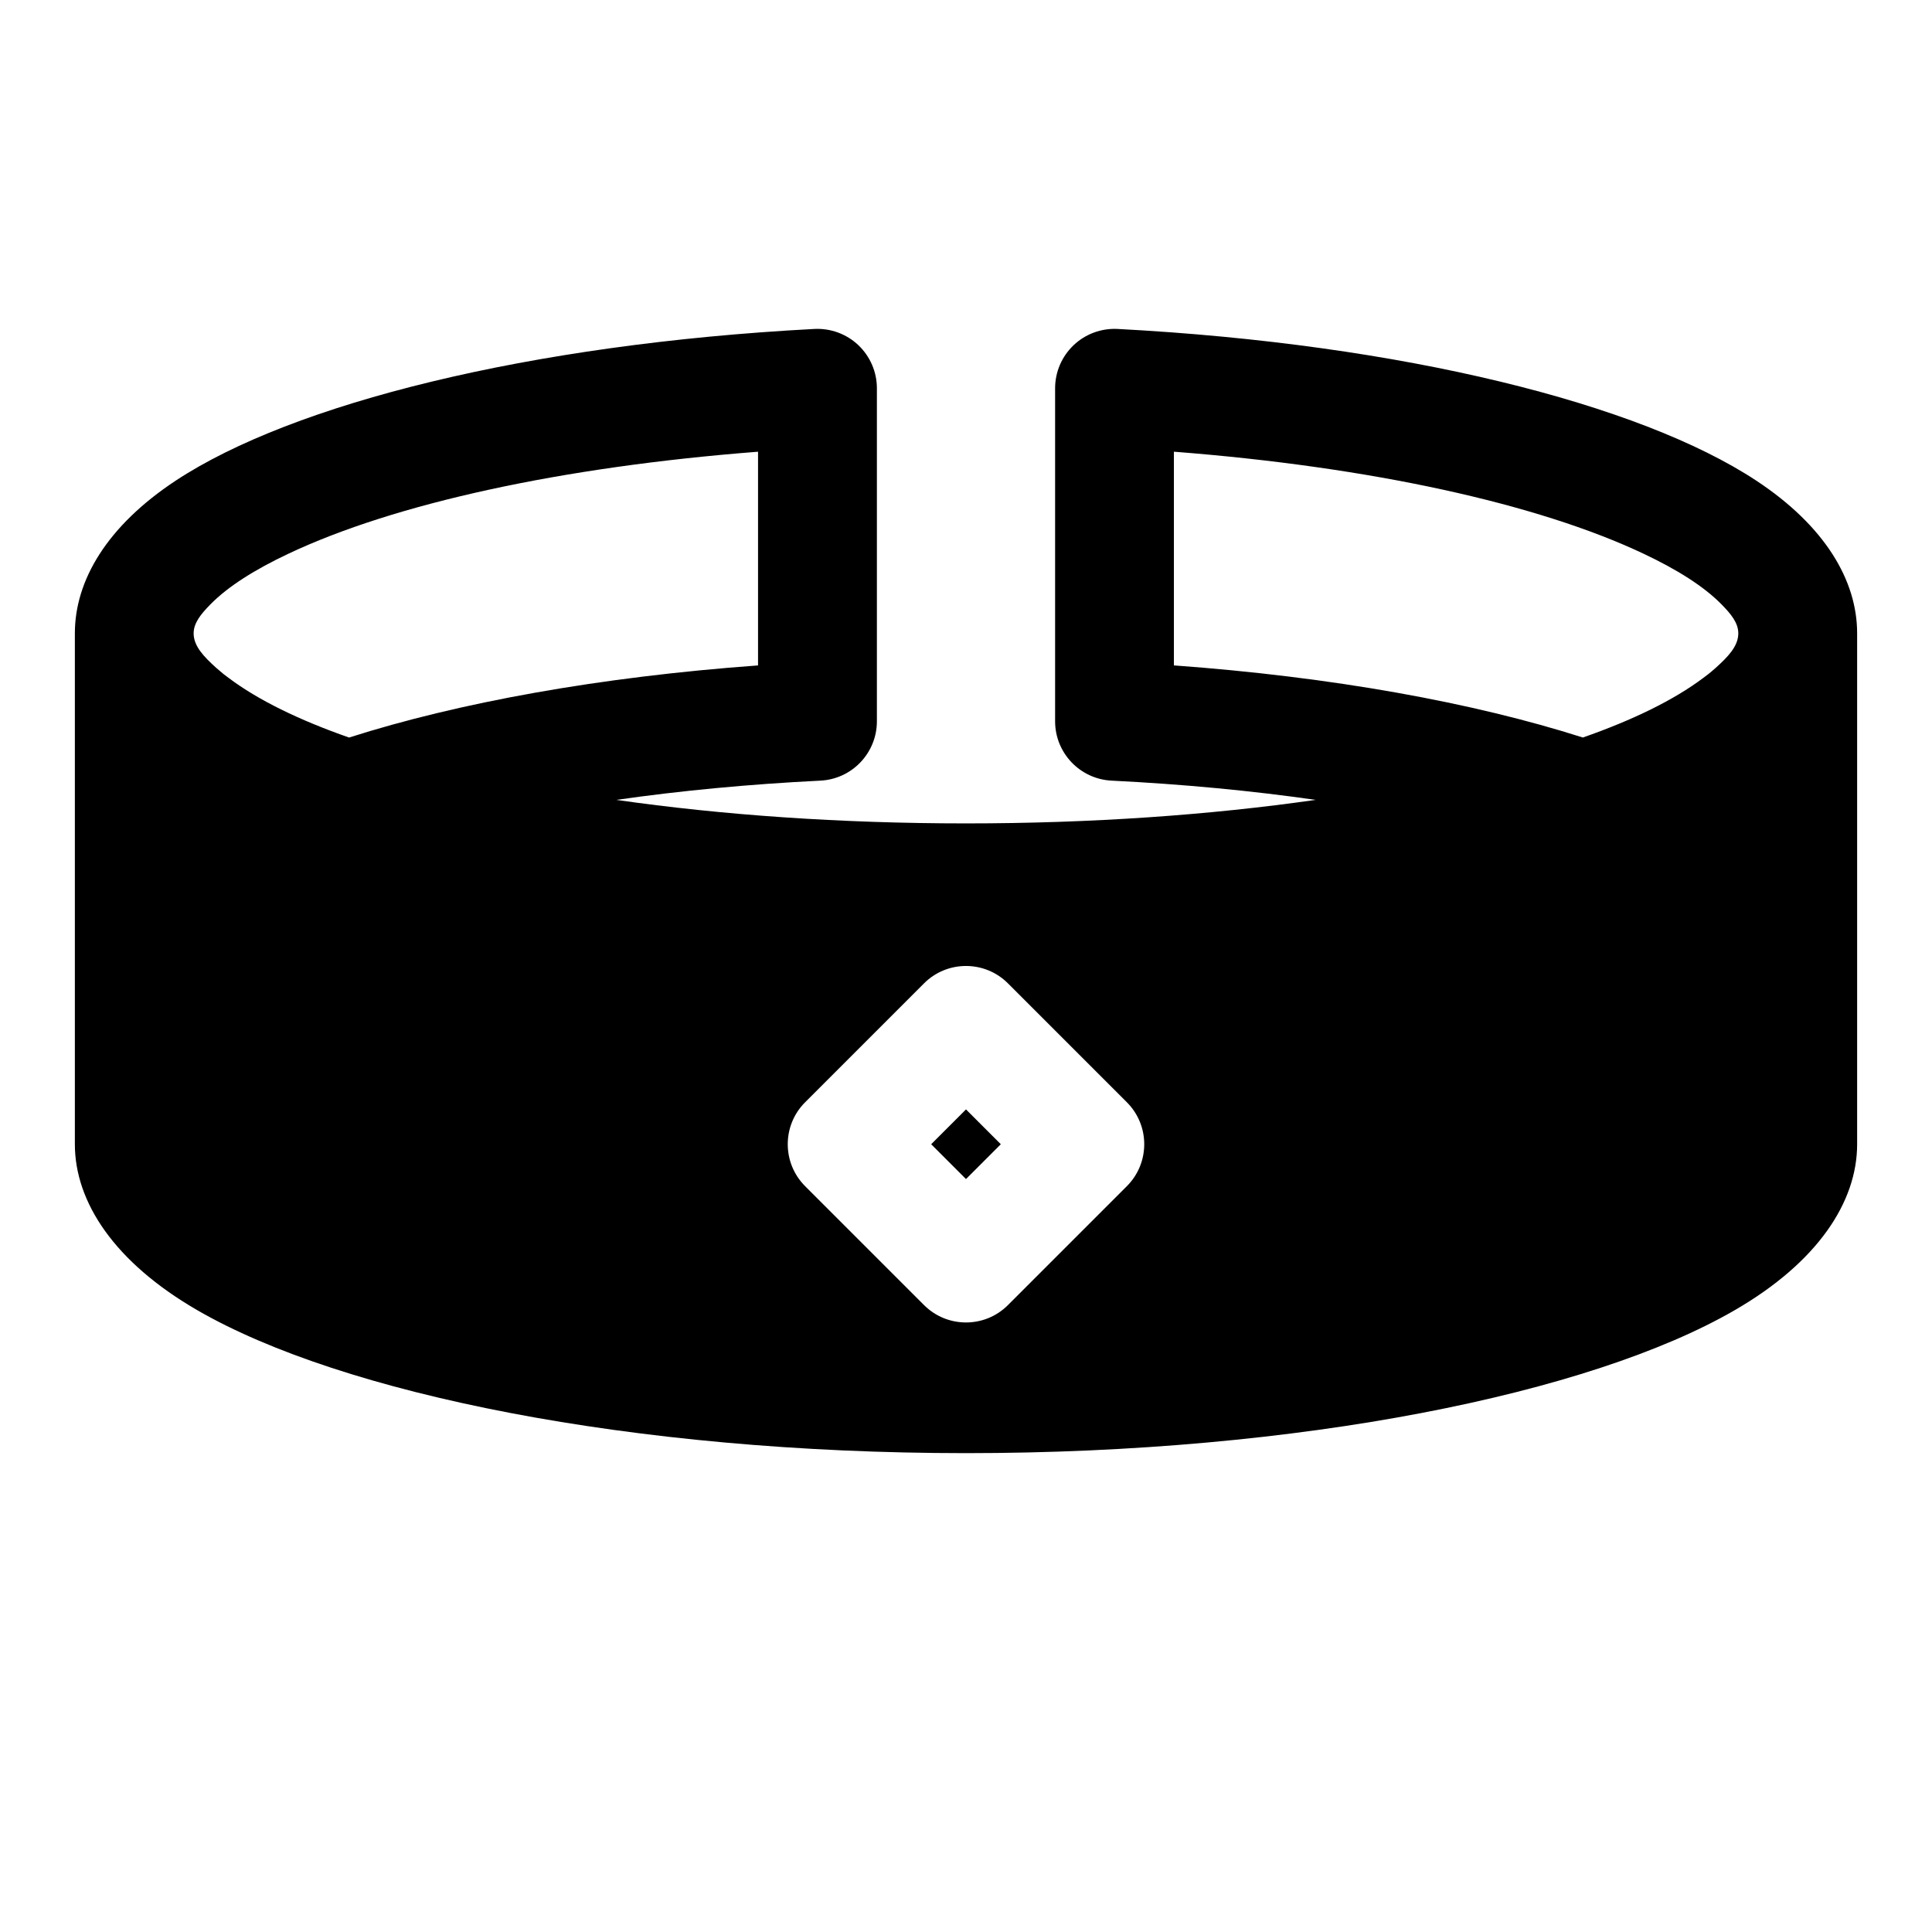 <?xml version="1.0" encoding="UTF-8"?>
<!-- Uploaded to: ICON Repo, www.svgrepo.com, Generator: ICON Repo Mixer Tools -->
<svg fill="#000000" width="800px" height="800px" version="1.1" viewBox="144 144 512 512" xmlns="http://www.w3.org/2000/svg">
 <path d="m163.84 311.83c0-14.027 8.551-28.465 26.734-40.461 30.922-20.387 93.645-36.195 169.23-40.195 4.312-0.219 8.535 1.324 11.668 4.297 3.133 2.977 4.914 7.102 4.914 11.43v88.246c0 8.391-6.582 15.305-14.957 15.727-19.02 0.945-37.172 2.676-54.082 5.102 28.023 4.016 59.465 6.234 92.652 6.234s64.629-2.219 92.652-6.234c-16.91-2.426-35.062-4.156-54.082-5.102-8.375-0.426-14.957-7.336-14.957-15.727v-88.246c0-4.328 1.777-8.453 4.914-11.43 3.133-2.977 7.352-4.519 11.668-4.297 75.586 4 138.31 19.805 169.23 40.195 18.184 11.996 26.734 26.434 26.734 40.461v135.4c0 15.32-10.469 31.285-32.48 44.004-38.195 22.105-115.04 37.863-203.68 37.863-88.641 0-165.48-15.762-203.68-37.863-22.012-12.723-32.48-28.688-32.48-44.004v-135.4zm247.29 92.781c-6.141-6.156-16.121-6.156-22.262 0l-31.488 31.488c-6.156 6.141-6.156 16.121 0 22.262l31.488 31.488c6.141 6.156 16.121 6.156 22.262 0l31.488-31.488c6.156-6.141 6.156-16.121 0-22.262zm-11.133 33.395 9.227 9.227s-9.227 9.227-9.227 9.227l-9.227-9.227zm-196.79-115.4c-0.645-0.52-1.258-1.039-1.859-1.574-3.32-2.992-5.934-5.715-6.031-9.02v-0.172c0-2.769 1.953-5.133 4.441-7.668 4.754-4.832 11.824-9.242 20.641-13.414 28.133-13.305 72.406-23.02 124.49-27.047v56.633c-41.988 3.055-79.336 9.84-108.38 19.113-13.273-4.644-24.121-9.934-31.93-15.809-0.473-0.348-0.93-0.691-1.371-1.039zm401.46-10.77v0.172c-0.094 3.305-2.707 6.031-6.031 9.02-0.598 0.535-1.211 1.055-1.859 1.574-0.441 0.348-0.898 0.691-1.371 1.039-7.809 5.871-18.656 11.164-31.93 15.809-29.047-9.273-66.395-16.059-108.38-19.113v-56.633c52.082 4.031 96.355 13.746 124.49 27.047 8.816 4.172 15.887 8.582 20.641 13.414 2.488 2.535 4.441 4.894 4.441 7.668z" fill-rule="evenodd"/>
</svg>